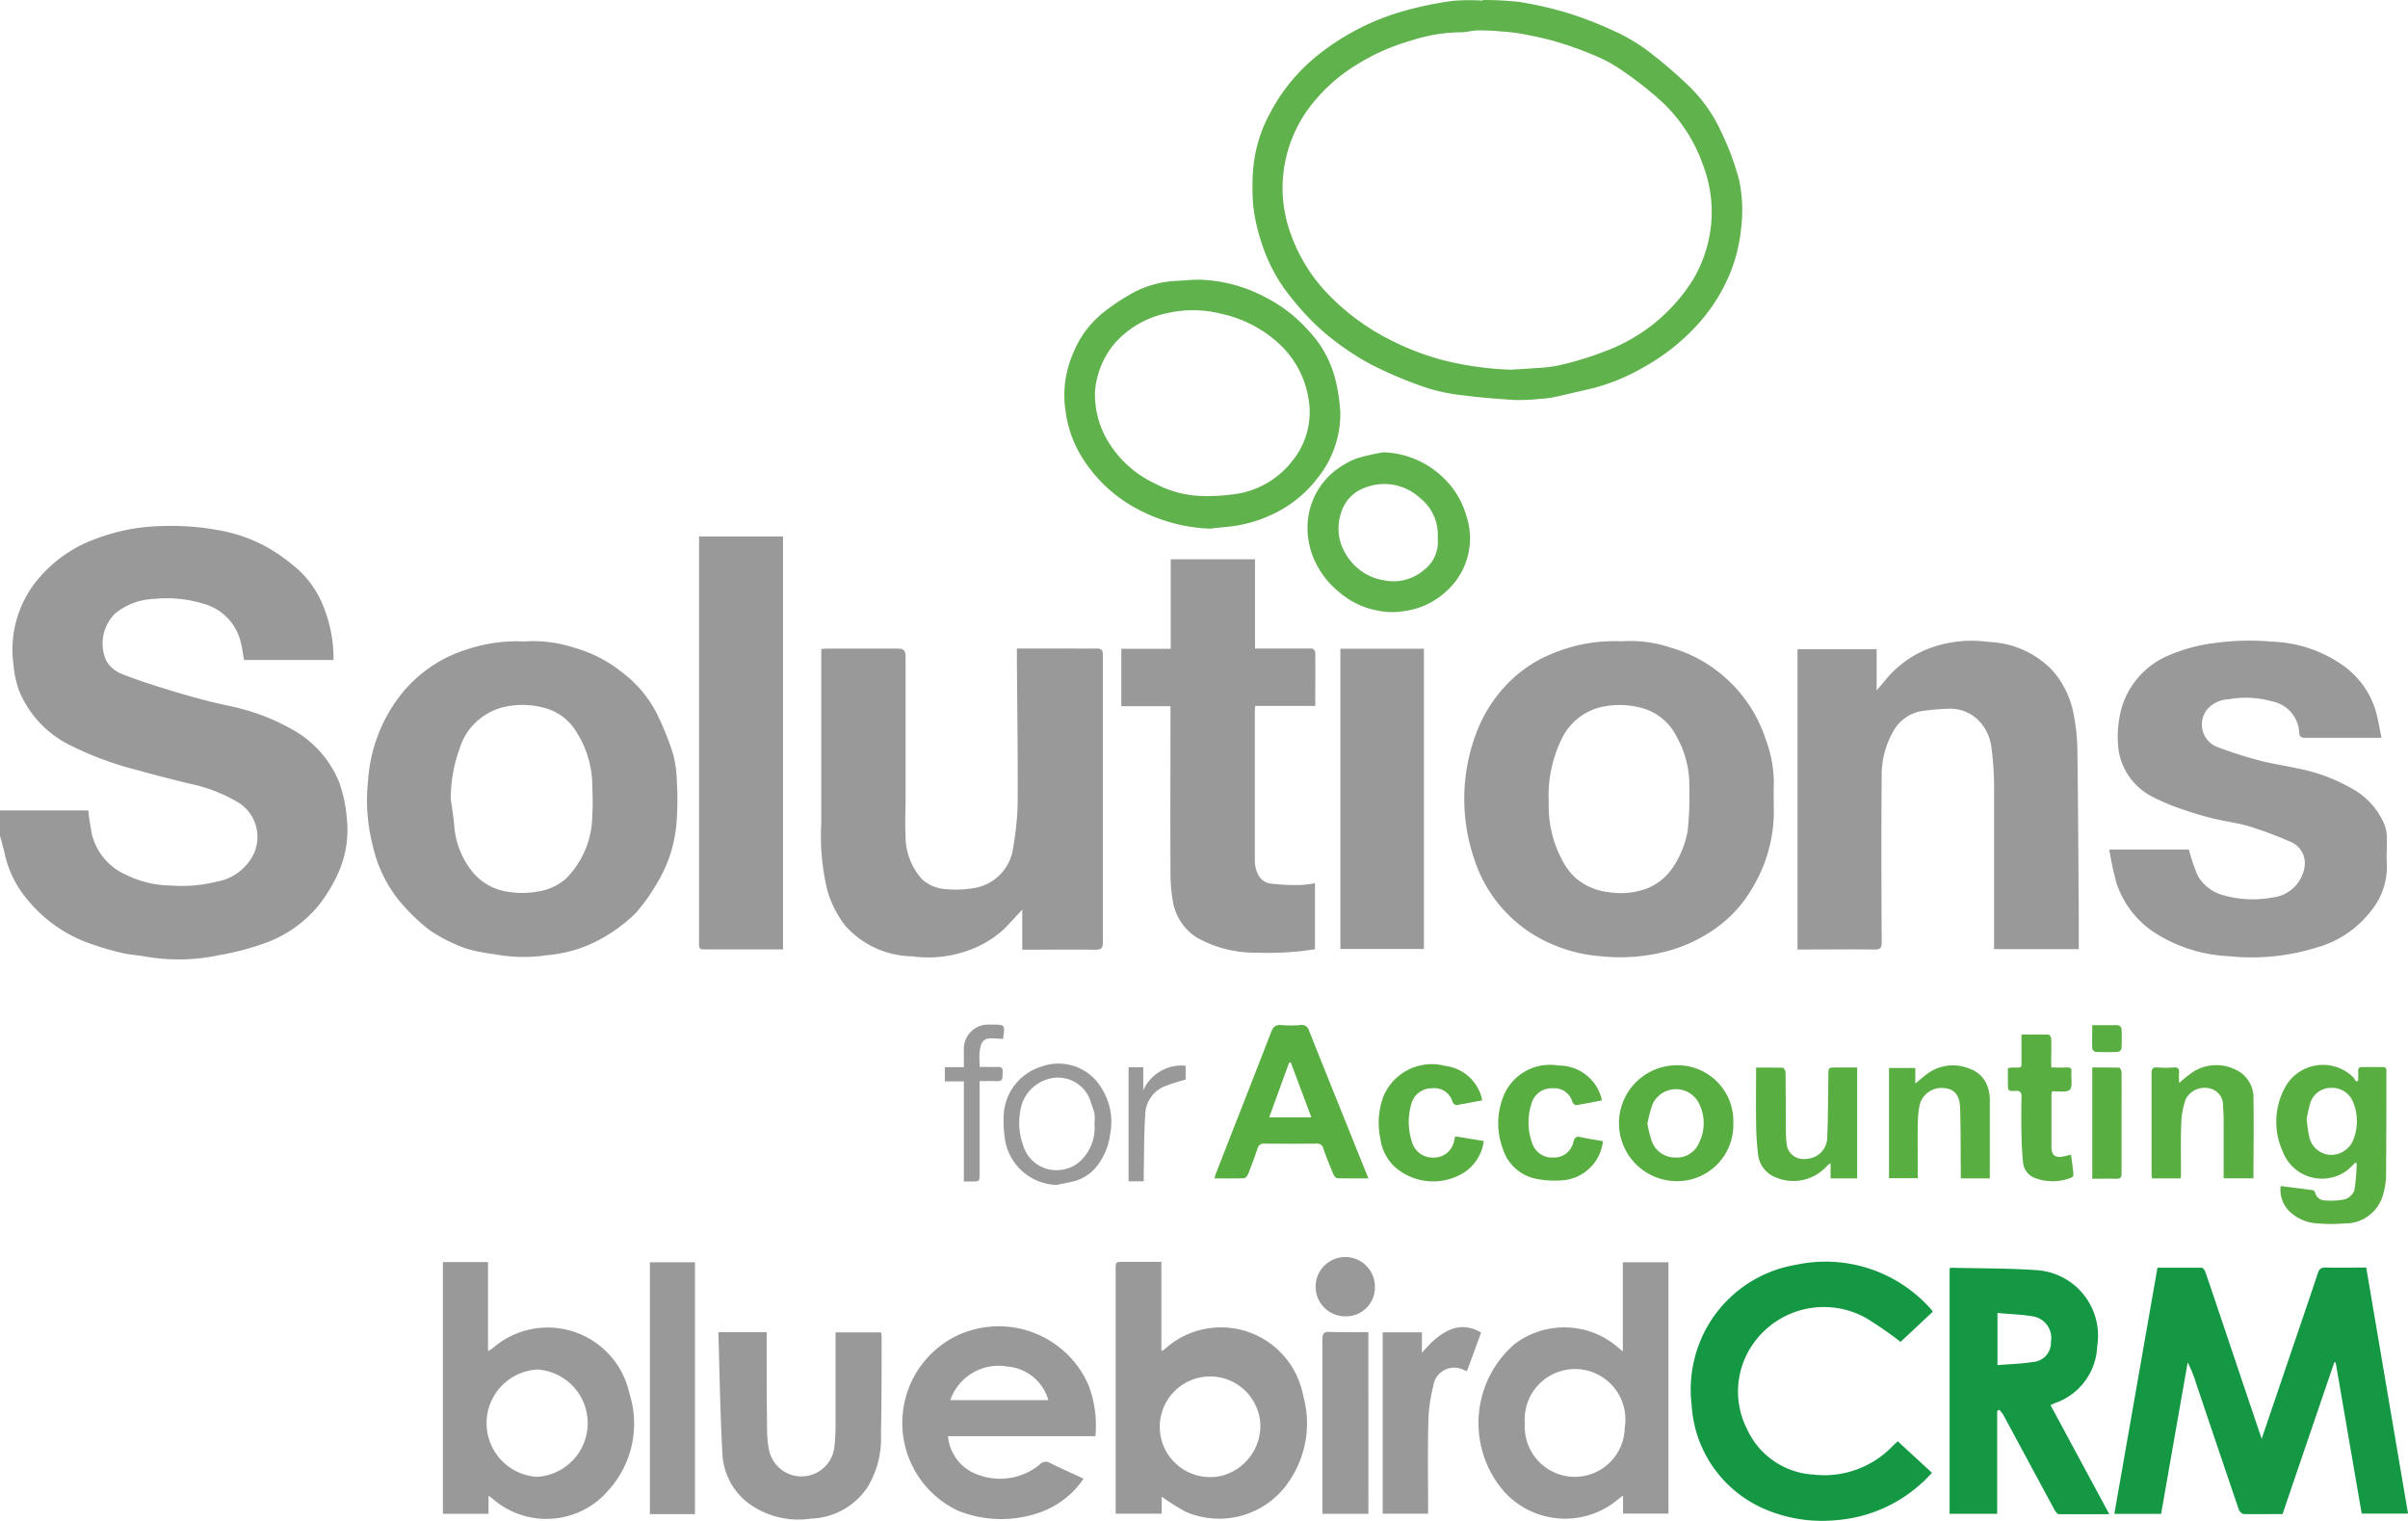 <svg id="Layer_1" data-name="Layer 1" xmlns="http://www.w3.org/2000/svg" xmlns:xlink="http://www.w3.org/1999/xlink" width="63.35" height="40" viewBox="0 0 63.35 40">
  <defs>
    <style>
      .cls-1 {
        fill: none;
      }

      .cls-2 {
        clip-path: url(#clip-path);
      }

      .cls-3 {
        fill: #999;
      }

      .cls-4 {
        fill: #60b24c;
      }

      .cls-5 {
        fill: #149844;
      }

      .cls-6 {
        fill: #59ae42;
      }
    </style>
    <clipPath id="clip-path">
      <rect class="cls-1" width="63.35" height="40"/>
    </clipPath>
  </defs>
  <title>sfa</title>
  <g class="cls-2">
    <path class="cls-3" d="M0,21.319H2.323a6.4,6.4,0,0,0,.1.649A1.57,1.57,0,0,0,3.3,23.005a2.766,2.766,0,0,0,1.216.291,3.768,3.768,0,0,0,1.171-.1,1.341,1.341,0,0,0,.99-.737,1.068,1.068,0,0,0-.386-1.336,4.149,4.149,0,0,0-1.293-.506c-.451-.109-.9-.221-1.349-.349a8.716,8.716,0,0,1-1.819-.671A2.779,2.779,0,0,1,.5,18.165a2.8,2.8,0,0,1-.146-.683,2.889,2.889,0,0,1,.685-2.292,3.542,3.542,0,0,1,1.507-1.025A5.093,5.093,0,0,1,4.2,13.841a6.867,6.867,0,0,1,1.557.108,4.053,4.053,0,0,1,1.294.46,4.914,4.914,0,0,1,.834.612,2.613,2.613,0,0,1,.633.958,3.628,3.628,0,0,1,.256,1.382H6.421c-.032-.17-.052-.346-.1-.514a1.379,1.379,0,0,0-.987-.97,3.285,3.285,0,0,0-1.291-.121,1.7,1.7,0,0,0-1.024.393A1.108,1.108,0,0,0,2.8,17.39a.817.817,0,0,0,.369.324c.406.164.826.3,1.244.427.35.11.7.207,1.059.3.2.055.414.094.621.143a5.655,5.655,0,0,1,1.559.585,2.786,2.786,0,0,1,1.282,1.437,3.66,3.66,0,0,1,.187.893,2.79,2.79,0,0,1-.251,1.53,4.323,4.323,0,0,1-.48.78,3.24,3.24,0,0,1-1.371.983,7.015,7.015,0,0,1-1.257.335,5.079,5.079,0,0,1-1.908.041c-.214-.041-.436-.05-.647-.1a7.806,7.806,0,0,1-.917-.275A3.691,3.691,0,0,1,.751,23.7a2.767,2.767,0,0,1-.623-1.224c-.034-.164-.085-.323-.128-.485Z"/>
    <path class="cls-3" d="M13.788,16.875a3.461,3.461,0,0,1,1.329.167,3.487,3.487,0,0,1,1.212.616,3.16,3.16,0,0,1,.934,1.081,7.443,7.443,0,0,1,.438,1.076,3,3,0,0,1,.106.741,7.774,7.774,0,0,1,0,.941,3.6,3.6,0,0,1-.5,1.7,4.994,4.994,0,0,1-.585.825,4.115,4.115,0,0,1-.778.6,3.558,3.558,0,0,1-1.556.506,4.158,4.158,0,0,1-1.381-.026,5.051,5.051,0,0,1-.715-.14,4.291,4.291,0,0,1-.985-.489,4.986,4.986,0,0,1-.848-.833A3.551,3.551,0,0,1,9.8,22.22a4.825,4.825,0,0,1-.115-1.707,4.091,4.091,0,0,1,.887-2.272,3.566,3.566,0,0,1,1.7-1.153,4.089,4.089,0,0,1,1.512-.213m-1.921,4.166c.03.233.069.465.089.7a2.189,2.189,0,0,0,.421,1.121,1.474,1.474,0,0,0,1.014.6,2.2,2.2,0,0,0,.738-.006,1.45,1.45,0,0,0,.757-.335,2.379,2.379,0,0,0,.7-1.67c.018-.265.01-.532,0-.8a2.647,2.647,0,0,0-.443-1.436,1.377,1.377,0,0,0-.71-.561,2.174,2.174,0,0,0-1.067-.076,1.609,1.609,0,0,0-1.278,1.137,3.783,3.783,0,0,0-.224,1.326"/>
    <path class="cls-3" d="M42.656,16.871a3.316,3.316,0,0,1,1.306.169,3.639,3.639,0,0,1,1.421.781,3.7,3.7,0,0,1,1.069,1.626,3.276,3.276,0,0,1,.214,1.146c-.008.282,0,.565,0,.847a3.935,3.935,0,0,1-.559,1.911,3.362,3.362,0,0,1-.948,1.053,3.967,3.967,0,0,1-1.237.6,4.815,4.815,0,0,1-1.809.151,3.989,3.989,0,0,1-1.838-.61,3.666,3.666,0,0,1-1.5-1.974,4.905,4.905,0,0,1,.049-3.25,3.775,3.775,0,0,1,.841-1.34,3.42,3.42,0,0,1,1.188-.793,4.228,4.228,0,0,1,1.808-.318M40.745,21.1a3.024,3.024,0,0,0,.388,1.592,1.689,1.689,0,0,0,.326.411,1.6,1.6,0,0,0,.854.365,1.933,1.933,0,0,0,.786-.027,1.464,1.464,0,0,0,.874-.57,2.466,2.466,0,0,0,.427-1.022,8.906,8.906,0,0,0,.043-1.157,2.575,2.575,0,0,0-.321-1.289,1.451,1.451,0,0,0-.827-.747,2.189,2.189,0,0,0-1.053-.079,1.541,1.541,0,0,0-1.148.843,3.379,3.379,0,0,0-.349,1.68"/>
    <path class="cls-3" d="M26.756,17.06H28c.281,0,.562.006.843,0,.132,0,.173.038.172.171,0,.843,0,1.686,0,2.528,0,1.675,0,3.35,0,5.025,0,.151-.038.2-.194.2-.636-.009-1.272,0-1.927,0V23.929c-.182.193-.338.372-.508.537a2.733,2.733,0,0,1-.936.545,3.089,3.089,0,0,1-1.455.146,2.4,2.4,0,0,1-1.763-.812,2.7,2.7,0,0,1-.476-.966,6.031,6.031,0,0,1-.15-1.712q0-2.251,0-4.5c0-.026,0-.053,0-.094.045,0,.091-.009.136-.01.625,0,1.251,0,1.876,0,.149,0,.206.048.206.2,0,1.267,0,2.534,0,3.8,0,.31-.02.62,0,.928a1.68,1.68,0,0,0,.433,1.138,1,1,0,0,0,.536.252,2.925,2.925,0,0,0,.871-.026,1.237,1.237,0,0,0,.99-1.054,7.9,7.9,0,0,0,.119-1.134c.007-1.3-.012-2.593-.021-3.89V17.06"/>
    <path class="cls-3" d="M54.681,24.969H52.46v-.19c0-1.326,0-2.651,0-3.976a7.768,7.768,0,0,0-.069-1.132,1.194,1.194,0,0,0-.414-.788,1.051,1.051,0,0,0-.727-.238,5.606,5.606,0,0,0-.747.07,1.066,1.066,0,0,0-.694.522,2.319,2.319,0,0,0-.305,1.21c-.014,1.447-.007,2.894,0,4.341,0,.144-.035.192-.186.19-.625-.008-1.251,0-1.876,0h-.152v-7.9h2.081v1.087c.121-.144.214-.258.31-.369a2.761,2.761,0,0,1,.974-.7,3.2,3.2,0,0,1,1.662-.209,2.456,2.456,0,0,1,1.642.71,2.4,2.4,0,0,1,.593,1.181,5.2,5.2,0,0,1,.1.965c.02,1.44.026,2.88.036,4.32,0,.3,0,.6,0,.914"/>
    <path class="cls-3" d="M62.651,19.408c-.7,0-1.364,0-2.026,0-.157,0-.133-.129-.142-.2a.883.883,0,0,0-.707-.757,2.548,2.548,0,0,0-1.148-.055.776.776,0,0,0-.576.285.635.635,0,0,0,.311.981,10.846,10.846,0,0,0,1.089.346c.314.084.64.127.959.2a4.643,4.643,0,0,1,1.6.617,1.932,1.932,0,0,1,.7.821,1.017,1.017,0,0,1,.084.436c0,.228-.014.457,0,.683a1.837,1.837,0,0,1-.429,1.211,2.72,2.72,0,0,1-1.388.941,5.79,5.79,0,0,1-2.361.235,3.935,3.935,0,0,1-1.885-.587,2.481,2.481,0,0,1-1.051-1.335,7.96,7.96,0,0,1-.189-.881h2.095a4.932,4.932,0,0,0,.224.671,1.087,1.087,0,0,0,.643.519,2.816,2.816,0,0,0,1.334.07.954.954,0,0,0,.845-.84.606.606,0,0,0-.373-.624,10.286,10.286,0,0,0-1.066-.4c-.311-.095-.639-.134-.956-.211a7.635,7.635,0,0,1-.74-.216,5.833,5.833,0,0,1-.815-.329,1.678,1.678,0,0,1-.937-1.191,2.761,2.761,0,0,1,.013-.92,2.1,2.1,0,0,1,.323-.829,2.153,2.153,0,0,1,.882-.768,4.422,4.422,0,0,1,1.288-.364,6.675,6.675,0,0,1,1.513-.038,3.441,3.441,0,0,1,1.939.672,2.261,2.261,0,0,1,.833,1.286c.042.18.073.364.114.568"/>
    <path class="cls-3" d="M30.8,14.712h2.217v2.349c.513,0,1.009,0,1.5,0,.03,0,.084.065.085.1.006.465,0,.931,0,1.409h-1.58c0,.057-.01.1-.01.147q0,1.948,0,3.9c0,.317.135.576.389.622a4.969,4.969,0,0,0,.847.04,2.44,2.44,0,0,0,.346-.046v1.739c-.171.021-.344.053-.518.062a7.913,7.913,0,0,1-1.043.027,3.1,3.1,0,0,1-1.551-.4,1.4,1.4,0,0,1-.621-.923,4.493,4.493,0,0,1-.068-.828c-.006-1.384,0-2.767,0-4.151v-.182H29.5V17.068H30.8Z"/>
    <path class="cls-4" d="M39.009,0a8.6,8.6,0,0,1,.978.053,9.641,9.641,0,0,1,1.29.3A9.48,9.48,0,0,1,42.45.81,4.762,4.762,0,0,1,43.3,1.3a11.97,11.97,0,0,1,1.108.941,3.916,3.916,0,0,1,.875,1.232,6.962,6.962,0,0,1,.467,1.253,3.823,3.823,0,0,1,.059,1.252,4.34,4.34,0,0,1-.232,1.05,4.62,4.62,0,0,1-.954,1.551A5.623,5.623,0,0,1,43.242,9.66a5.249,5.249,0,0,1-1.461.583c-.309.067-.615.145-.925.21a2.515,2.515,0,0,1-.358.041,4.937,4.937,0,0,1-.63.029c-.454-.027-.909-.063-1.36-.121a4.853,4.853,0,0,1-.975-.2,10.563,10.563,0,0,1-1.479-.623,7.235,7.235,0,0,1-1.2-.819,6.777,6.777,0,0,1-.867-.908A4.388,4.388,0,0,1,33.194,6.4a4.851,4.851,0,0,1-.22-.954,5.7,5.7,0,0,1,0-1.053A3.719,3.719,0,0,1,33.4,3a4.808,4.808,0,0,1,1.32-1.589A6.417,6.417,0,0,1,36.7.359,8.965,8.965,0,0,1,38.23.022a5.453,5.453,0,0,1,.778-.006V0m.736,9.725c.211-.013.432-.023.652-.042a3.885,3.885,0,0,0,.622-.073,8.556,8.556,0,0,0,1.432-.459,4.6,4.6,0,0,0,2.1-1.811,3.523,3.523,0,0,0,.468-1.457A3.412,3.412,0,0,0,44.824,4.4a4.2,4.2,0,0,0-1.085-1.707,9.4,9.4,0,0,0-1.058-.835,3.7,3.7,0,0,0-.706-.389A9.465,9.465,0,0,0,40.954,1.1c-.3-.09-.612-.151-.922-.211a4.773,4.773,0,0,0-.56-.063A5.665,5.665,0,0,0,38.89.8c-.161,0-.322.054-.482.05a4.3,4.3,0,0,0-1.277.215,5.6,5.6,0,0,0-1.446.641A4.447,4.447,0,0,0,34.366,2.94a3.558,3.558,0,0,0-.622,1.884,3.515,3.515,0,0,0,.211,1.323,4.4,4.4,0,0,0,1.067,1.675,5.98,5.98,0,0,0,1.458,1.07,6.986,6.986,0,0,0,1.505.588,8.455,8.455,0,0,0,1.76.245"/>
    <path class="cls-5" d="M59.5,37.851c.238-.7.463-1.363.687-2.023.264-.776.53-1.551.789-2.329.037-.113.083-.158.208-.155.349.01.7,0,1.067,0,.367,2.158.732,4.309,1.1,6.474H62.132q-.341-1.98-.684-3.973l-.036-.009q-.681,1.993-1.362,3.993c-.345,0-.684.005-1.023,0-.045,0-.11-.069-.128-.119q-.568-1.667-1.128-3.335a3.653,3.653,0,0,0-.216-.537q-.351,1.989-.7,3.987H55.624c.379-2.159.755-4.309,1.135-6.476.391,0,.777,0,1.162,0,.035,0,.084.069.1.115.322.946.639,1.893.958,2.841.168.5.338,1,.521,1.542"/>
    <path class="cls-3" d="M20.6,24.975c-.7,0-1.4,0-2.092,0-.091,0-.124-.041-.117-.126,0-.026,0-.053,0-.08V14.112H20.6Z"/>
    <path class="cls-5" d="M52.542,37.113v2.709H51.29V33.367a.159.159,0,0,1,.052-.017c.74.018,1.483.011,2.221.062a1.728,1.728,0,0,1,1.611,2,1.649,1.649,0,0,1-1.117,1.5c-.034.014-.066.03-.112.051.514.953,1.024,1.9,1.547,2.87-.458,0-.89,0-1.322,0-.04,0-.091-.062-.115-.107-.451-.833-.9-1.668-1.348-2.5a1.1,1.1,0,0,0-.108-.141l-.057.033m.008-1.207c.331-.027.643-.035.949-.084a.507.507,0,0,0,.457-.526.576.576,0,0,0-.423-.662c-.317-.062-.646-.066-.983-.1Z"/>
    <path class="cls-3" d="M12.852,39.344v.478h-1.2V33.2h1.187V35.54a.7.7,0,0,0,.112-.065,2.2,2.2,0,0,1,3.607,1.179,2.612,2.612,0,0,1-.555,2.555,2.148,2.148,0,0,1-3.047.213,1.212,1.212,0,0,0-.109-.078m1.276-.494a1.414,1.414,0,0,0,.016-2.823,1.414,1.414,0,0,0-.016,2.823"/>
    <path class="cls-3" d="M42.694,35.558V33.206h1.2v6.611H42.7v-.473a1.138,1.138,0,0,0-.108.078,2.163,2.163,0,0,1-3.007-.168,2.746,2.746,0,0,1,.265-3.9,2.165,2.165,0,0,1,2.653.038c.056.046.111.094.195.164m-2.583,1.868c0,.053,0,.106,0,.159a1.315,1.315,0,0,0,2.629-.03,1.325,1.325,0,1,0-2.63-.129"/>
    <path class="cls-3" d="M30.562,39.371v.448H29.351V33.408c0-.214,0-.214.214-.214h.989v2.347a.626.626,0,0,0,.087-.05,2.2,2.2,0,0,1,3.642,1.219,2.686,2.686,0,0,1-.315,2.172,2.211,2.211,0,0,1-2.787.881,6.242,6.242,0,0,1-.619-.392m2.594-1.932a1.324,1.324,0,1,0-1,1.379,1.359,1.359,0,0,0,1-1.379"/>
    <path class="cls-5" d="M49.926,37.914l.9.829a3.763,3.763,0,0,1-2.535,1.248,3.815,3.815,0,0,1-1.922-.318,3.177,3.177,0,0,1-1.864-2.7,3.368,3.368,0,0,1,.4-2.055,3.314,3.314,0,0,1,2.344-1.646,3.7,3.7,0,0,1,3.537,1.152c.021.023.039.048.064.081L50,35.3a9.819,9.819,0,0,0-.883-.613,2.271,2.271,0,0,0-2.987.653,2.175,2.175,0,0,0-.17,2.251,2.049,2.049,0,0,0,1.748,1.2,2.493,2.493,0,0,0,2.1-.767c.038-.037.078-.072.118-.107.011-.01.026-.016,0,0"/>
  </g>
  <rect class="cls-3" x="35.263" y="17.066" width="2.198" height="7.898"/>
  <g class="cls-2">
    <path class="cls-4" d="M31.87,13.908a4.407,4.407,0,0,1-2.167-.643A3.806,3.806,0,0,1,28.4,11.919a3.039,3.039,0,0,1-.369-1.12,2.749,2.749,0,0,1,.195-1.49,2.624,2.624,0,0,1,.815-1.1,5.613,5.613,0,0,1,.793-.521,2.7,2.7,0,0,1,1.121-.3c.211-.008.423-.037.634-.029a3.928,3.928,0,0,1,1.716.469,3.816,3.816,0,0,1,1.1.848,2.912,2.912,0,0,1,.735,1.34,4.853,4.853,0,0,1,.121.817,2.691,2.691,0,0,1-.606,1.752,3.177,3.177,0,0,1-1.217.963,3.582,3.582,0,0,1-1.167.313c-.147.012-.293.03-.4.041m-3.064-3.555a2.37,2.37,0,0,0,.3,1.189,2.845,2.845,0,0,0,1.3,1.194,2.77,2.77,0,0,0,1.277.319,5.007,5.007,0,0,0,.959-.076,2.322,2.322,0,0,0,1.365-.859,2.04,2.04,0,0,0,.419-1.614,2.515,2.515,0,0,0-.814-1.492,3.28,3.28,0,0,0-1.485-.755,3.053,3.053,0,0,0-1.447-.01,2.524,2.524,0,0,0-1.352.784,2.252,2.252,0,0,0-.525,1.32"/>
    <path class="cls-3" d="M28.505,38.9a2.308,2.308,0,0,1-1.189.9,3.043,3.043,0,0,1-2.1-.054,2.552,2.552,0,0,1-.1-4.581,2.577,2.577,0,0,1,3.521,1.273,2.989,2.989,0,0,1,.181,1.343H24.94a1.183,1.183,0,0,0,.824,1.026,1.64,1.64,0,0,0,1.6-.29.206.206,0,0,1,.264-.029c.283.141.573.268.877.409M25,36.832h2.58a1.218,1.218,0,0,0-1.068-.882A1.346,1.346,0,0,0,25,36.832"/>
    <path class="cls-3" d="M18.906,35.046H20.17c0,.066,0,.128,0,.189,0,.81,0,1.621.011,2.432a2.69,2.69,0,0,0,.053.489.872.872,0,0,0,1.716-.078,5.433,5.433,0,0,0,.032-.571c0-.815,0-1.63,0-2.457h1.2a1.2,1.2,0,0,1,.012.142c0,.848,0,1.7-.017,2.543a2.467,2.467,0,0,1-.362,1.4,1.861,1.861,0,0,1-1.475.814,2.229,2.229,0,0,1-1.679-.426,1.742,1.742,0,0,1-.655-1.264c-.059-1.061-.074-2.125-.107-3.208"/>
    <path class="cls-4" d="M36.428,11.9a2.365,2.365,0,0,1,1.514.64,2.227,2.227,0,0,1,.637,1.036,1.865,1.865,0,0,1-.529,1.978,1.992,1.992,0,0,1-1.065.515,1.922,1.922,0,0,1-.786-.016,2.127,2.127,0,0,1-.984-.491,2.234,2.234,0,0,1-.606-.769,2.036,2.036,0,0,1-.171-1.3,1.894,1.894,0,0,1,.647-1.08,2.235,2.235,0,0,1,.6-.351,5.164,5.164,0,0,1,.738-.167m1.4,2.252a1.224,1.224,0,0,0-.46-1.042,1.382,1.382,0,0,0-1.42-.288,1.006,1.006,0,0,0-.666.689,1.276,1.276,0,0,0,.131,1.073,1.42,1.42,0,0,0,1,.687,1.23,1.23,0,0,0,1.048-.266.933.933,0,0,0,.367-.853"/>
  </g>
  <polygon class="cls-3" points="17.097 33.206 17.097 39.831 17.218 39.831 18.283 39.831 18.283 33.206 17.097 33.206"/>
  <g class="cls-2">
    <path class="cls-6" d="M60,31.2c.292.037.569.071.845.111.026,0,.057.044.066.074a.257.257,0,0,0,.247.193,1.817,1.817,0,0,0,.532-.029.4.4,0,0,0,.249-.235A5.1,5.1,0,0,0,62,30.6l-.043-.009a2.429,2.429,0,0,1-.2.19,1.105,1.105,0,0,1-1.707-.5,1.885,1.885,0,0,1,.05-1.647,1.136,1.136,0,0,1,1.816-.288.674.674,0,0,1,.068.105l.056-.024c0-.08.005-.16,0-.239s.019-.119.1-.118c.18,0,.361,0,.541,0,.088,0,.106.041.1.117,0,.927,0,1.853-.009,2.78a1.978,1.978,0,0,1-.08.468,1.03,1.03,0,0,1-1.008.749,4.183,4.183,0,0,1-.7,0,1.15,1.15,0,0,1-.779-.343A.8.8,0,0,1,60,31.2m.683-1.75c.024.167.034.311.068.449a.6.6,0,0,0,.542.48.631.631,0,0,0,.628-.419,1.327,1.327,0,0,0-.018-.976.592.592,0,0,0-.579-.366.566.566,0,0,0-.542.391,3.7,3.7,0,0,0-.1.441"/>
    <path class="cls-6" d="M36,31c-.291,0-.554,0-.818-.005-.038,0-.087-.067-.107-.113-.092-.22-.18-.441-.26-.666a.164.164,0,0,0-.182-.132q-.684.008-1.367,0a.164.164,0,0,0-.183.131c-.076.225-.159.449-.247.67-.018.045-.07.108-.108.109-.253.01-.506.005-.775.005a.964.964,0,0,1,.031-.118c.486-1.243.975-2.484,1.457-3.729.053-.138.116-.2.273-.186a2.887,2.887,0,0,0,.492,0,.2.2,0,0,1,.235.153c.466,1.171.939,2.339,1.409,3.508.046.112.091.224.15.372m-2.045-3.051-.04.005c-.173.474-.346.949-.525,1.442H34.5c-.185-.495-.364-.971-.542-1.447"/>
    <path class="cls-3" d="M36.376,35.048h1.032v.541c.558-.667,1.051-.834,1.557-.533-.116.316-.232.634-.349.951-.007.019-.018.037-.028.058a.4.4,0,0,1-.048-.01.556.556,0,0,0-.835.417,4.106,4.106,0,0,0-.128.956c-.019.736-.006,1.473-.006,2.209v.183H36.376Z"/>
    <path class="cls-3" d="M36,39.822H34.79v-.179c0-1.468,0-2.937,0-4.405,0-.158.035-.211.2-.2.332.015.666.005,1.009.005Z"/>
    <path class="cls-6" d="M45.6,29.545a1.476,1.476,0,0,1-1.523,1.526,1.524,1.524,0,0,1,0-3.047A1.468,1.468,0,0,1,45.6,29.545m-2.262,0a3.273,3.273,0,0,0,.116.473.65.65,0,0,0,.6.431.636.636,0,0,0,.643-.38,1.158,1.158,0,0,0,0-1.043.677.677,0,0,0-1.221.022,3.137,3.137,0,0,0-.132.5"/>
    <path class="cls-6" d="M57.372,31h-.758c0-.044-.01-.084-.01-.124,0-.88,0-1.76,0-2.64,0-.13.037-.165.162-.155a2.476,2.476,0,0,0,.413,0c.126-.011.158.039.148.153-.008.077,0,.155,0,.256a3.846,3.846,0,0,1,.355-.283,1.141,1.141,0,0,1,1.151-.059.805.805,0,0,1,.451.768c.014.688,0,1.377,0,2.082H58.5c0-.458,0-.908,0-1.357,0-.18,0-.36-.017-.54a.446.446,0,0,0-.333-.465.564.564,0,0,0-.641.265,1.986,1.986,0,0,0-.123.63c-.019.45-.007.9-.009,1.352,0,.035-.005.071-.008.118"/>
    <path class="cls-6" d="M46.2,28.083c.244,0,.476,0,.707.006.025,0,.067.082.068.126.006.514.005,1.028.008,1.543a3.061,3.061,0,0,0,.018.317.445.445,0,0,0,.521.41.571.571,0,0,0,.55-.573c.022-.539.022-1.08.029-1.621,0-.208,0-.209.217-.209h.541V31h-.7V30.6a.485.485,0,0,0-.091.068,1.186,1.186,0,0,1-1.331.313.736.736,0,0,1-.48-.568A7.382,7.382,0,0,1,46.2,29.5c-.008-.464,0-.93,0-1.413"/>
    <path class="cls-6" d="M52.347,31h-.762c0-.062,0-.114,0-.165-.005-.562,0-1.123-.018-1.684-.009-.344-.155-.509-.427-.528a.592.592,0,0,0-.646.485,3.013,3.013,0,0,0-.041.474c-.005.466,0,.932,0,1.413h-.757v-2.9h.692v.41c.132-.108.231-.2.34-.275a1.133,1.133,0,0,1,1.09-.115.762.762,0,0,1,.506.6.947.947,0,0,1,.024.157c0,.7,0,1.408,0,2.127"/>
    <path class="cls-6" d="M42.149,28.946c-.237.045-.464.092-.693.127-.025,0-.074-.049-.089-.085a.492.492,0,0,0-.517-.359.545.545,0,0,0-.545.36,1.612,1.612,0,0,0,0,1.075.553.553,0,0,0,.562.386.514.514,0,0,0,.527-.417c.032-.108.073-.146.189-.12.194.044.392.072.587.106A1.157,1.157,0,0,1,41.1,31.05a2.553,2.553,0,0,1-.676-.038,1.151,1.151,0,0,1-.885-.785,1.919,1.919,0,0,1,0-1.354,1.318,1.318,0,0,1,1.463-.842,1.158,1.158,0,0,1,1.143.915"/>
    <path class="cls-6" d="M38.992,28.946c-.238.045-.46.091-.684.126-.026,0-.077-.044-.091-.078a.5.5,0,0,0-.548-.365.551.551,0,0,0-.536.4,1.671,1.671,0,0,0,.01,1,.563.563,0,0,0,.567.422.54.54,0,0,0,.549-.458c.007-.025.013-.05.025-.1l.751.122a1.163,1.163,0,0,1-.643.9,1.531,1.531,0,0,1-1.646-.174,1.224,1.224,0,0,1-.429-.775,2.017,2.017,0,0,1,.079-1.126,1.381,1.381,0,0,1,1.626-.8,1.129,1.129,0,0,1,.949.807c.007.019.01.04.021.088"/>
    <path class="cls-6" d="M53.977,28.081c.135,0,.261.008.386,0s.14.035.132.136c-.013.156.038.371-.044.451s-.3.033-.462.041a.457.457,0,0,0-.019.092c0,.455,0,.911,0,1.366,0,.23.1.3.327.253.056-.012.111-.026.189-.044.023.182.048.353.063.525a.1.1,0,0,1-.059.08,1.324,1.324,0,0,1-.975,0,.483.483,0,0,1-.292-.407c-.025-.236-.036-.474-.041-.712-.007-.333-.006-.667,0-1,0-.119-.024-.172-.158-.165-.2.01-.2,0-.2-.208,0-.127,0-.253,0-.394.045,0,.085-.011.125-.011.276,0,.229.019.232-.241,0-.2,0-.4,0-.628.244,0,.476,0,.707,0,.027,0,.074.067.075.1.008.206,0,.413,0,.62,0,.04,0,.081.007.14"/>
    <path class="cls-3" d="M27.809,31.172a1.423,1.423,0,0,1-1.352-1.1,3.074,3.074,0,0,1-.045-.82,1.4,1.4,0,0,1,.978-1.191,1.315,1.315,0,0,1,1.6.583,1.638,1.638,0,0,1,.221,1.158,1.74,1.74,0,0,1-.293.793,1.153,1.153,0,0,1-.685.485l-.421.089m.982-1.61a1.621,1.621,0,0,0,0-.27,2.223,2.223,0,0,0-.088-.265.9.9,0,0,0-.867-.676,1.017,1.017,0,0,0-.986.819,1.745,1.745,0,0,0,.062.957.913.913,0,0,0,1.1.632.869.869,0,0,0,.435-.242,1.194,1.194,0,0,0,.343-.955"/>
    <path class="cls-6" d="M55.044,31.007V28.081c.239,0,.475,0,.711.005.022,0,.058.078.059.12.005.307,0,.615,0,.922,0,.578,0,1.156,0,1.734,0,.108-.026.152-.141.147-.205-.008-.411,0-.634,0"/>
    <path class="cls-3" d="M25.357,31.083V28.446h-.5v-.373h.5c0-.157,0-.3,0-.449a.641.641,0,0,1,.676-.671H26.1c.344,0,.345,0,.287.377-.075-.005-.153-.008-.23-.014-.262-.018-.353.061-.385.356-.013.124,0,.251,0,.394.166,0,.318.007.47,0s.138.077.134.174.021.21-.141.2c-.147-.005-.294,0-.464,0v2.434c0,.206,0,.206-.211.206h-.2"/>
    <path class="cls-3" d="M36.171,33.855a.759.759,0,0,1-.773.773.78.78,0,1,1,.773-.773"/>
    <path class="cls-3" d="M30.091,31.075h-.4v-3h.386v.607a1.1,1.1,0,0,1,1.115-.646V28.4a5.01,5.01,0,0,0-.581.188.83.83,0,0,0-.483.746c-.033.511-.028,1.024-.038,1.536,0,.063,0,.127,0,.209"/>
    <path class="cls-6" d="M55.039,26.969c.245,0,.466,0,.687,0a.132.132,0,0,1,.087.092,5.05,5.05,0,0,1,0,.522.132.132,0,0,1-.093.089q-.293.012-.585,0a.13.13,0,0,1-.092-.087c-.008-.2,0-.4,0-.62"/>
  </g>
</svg>
